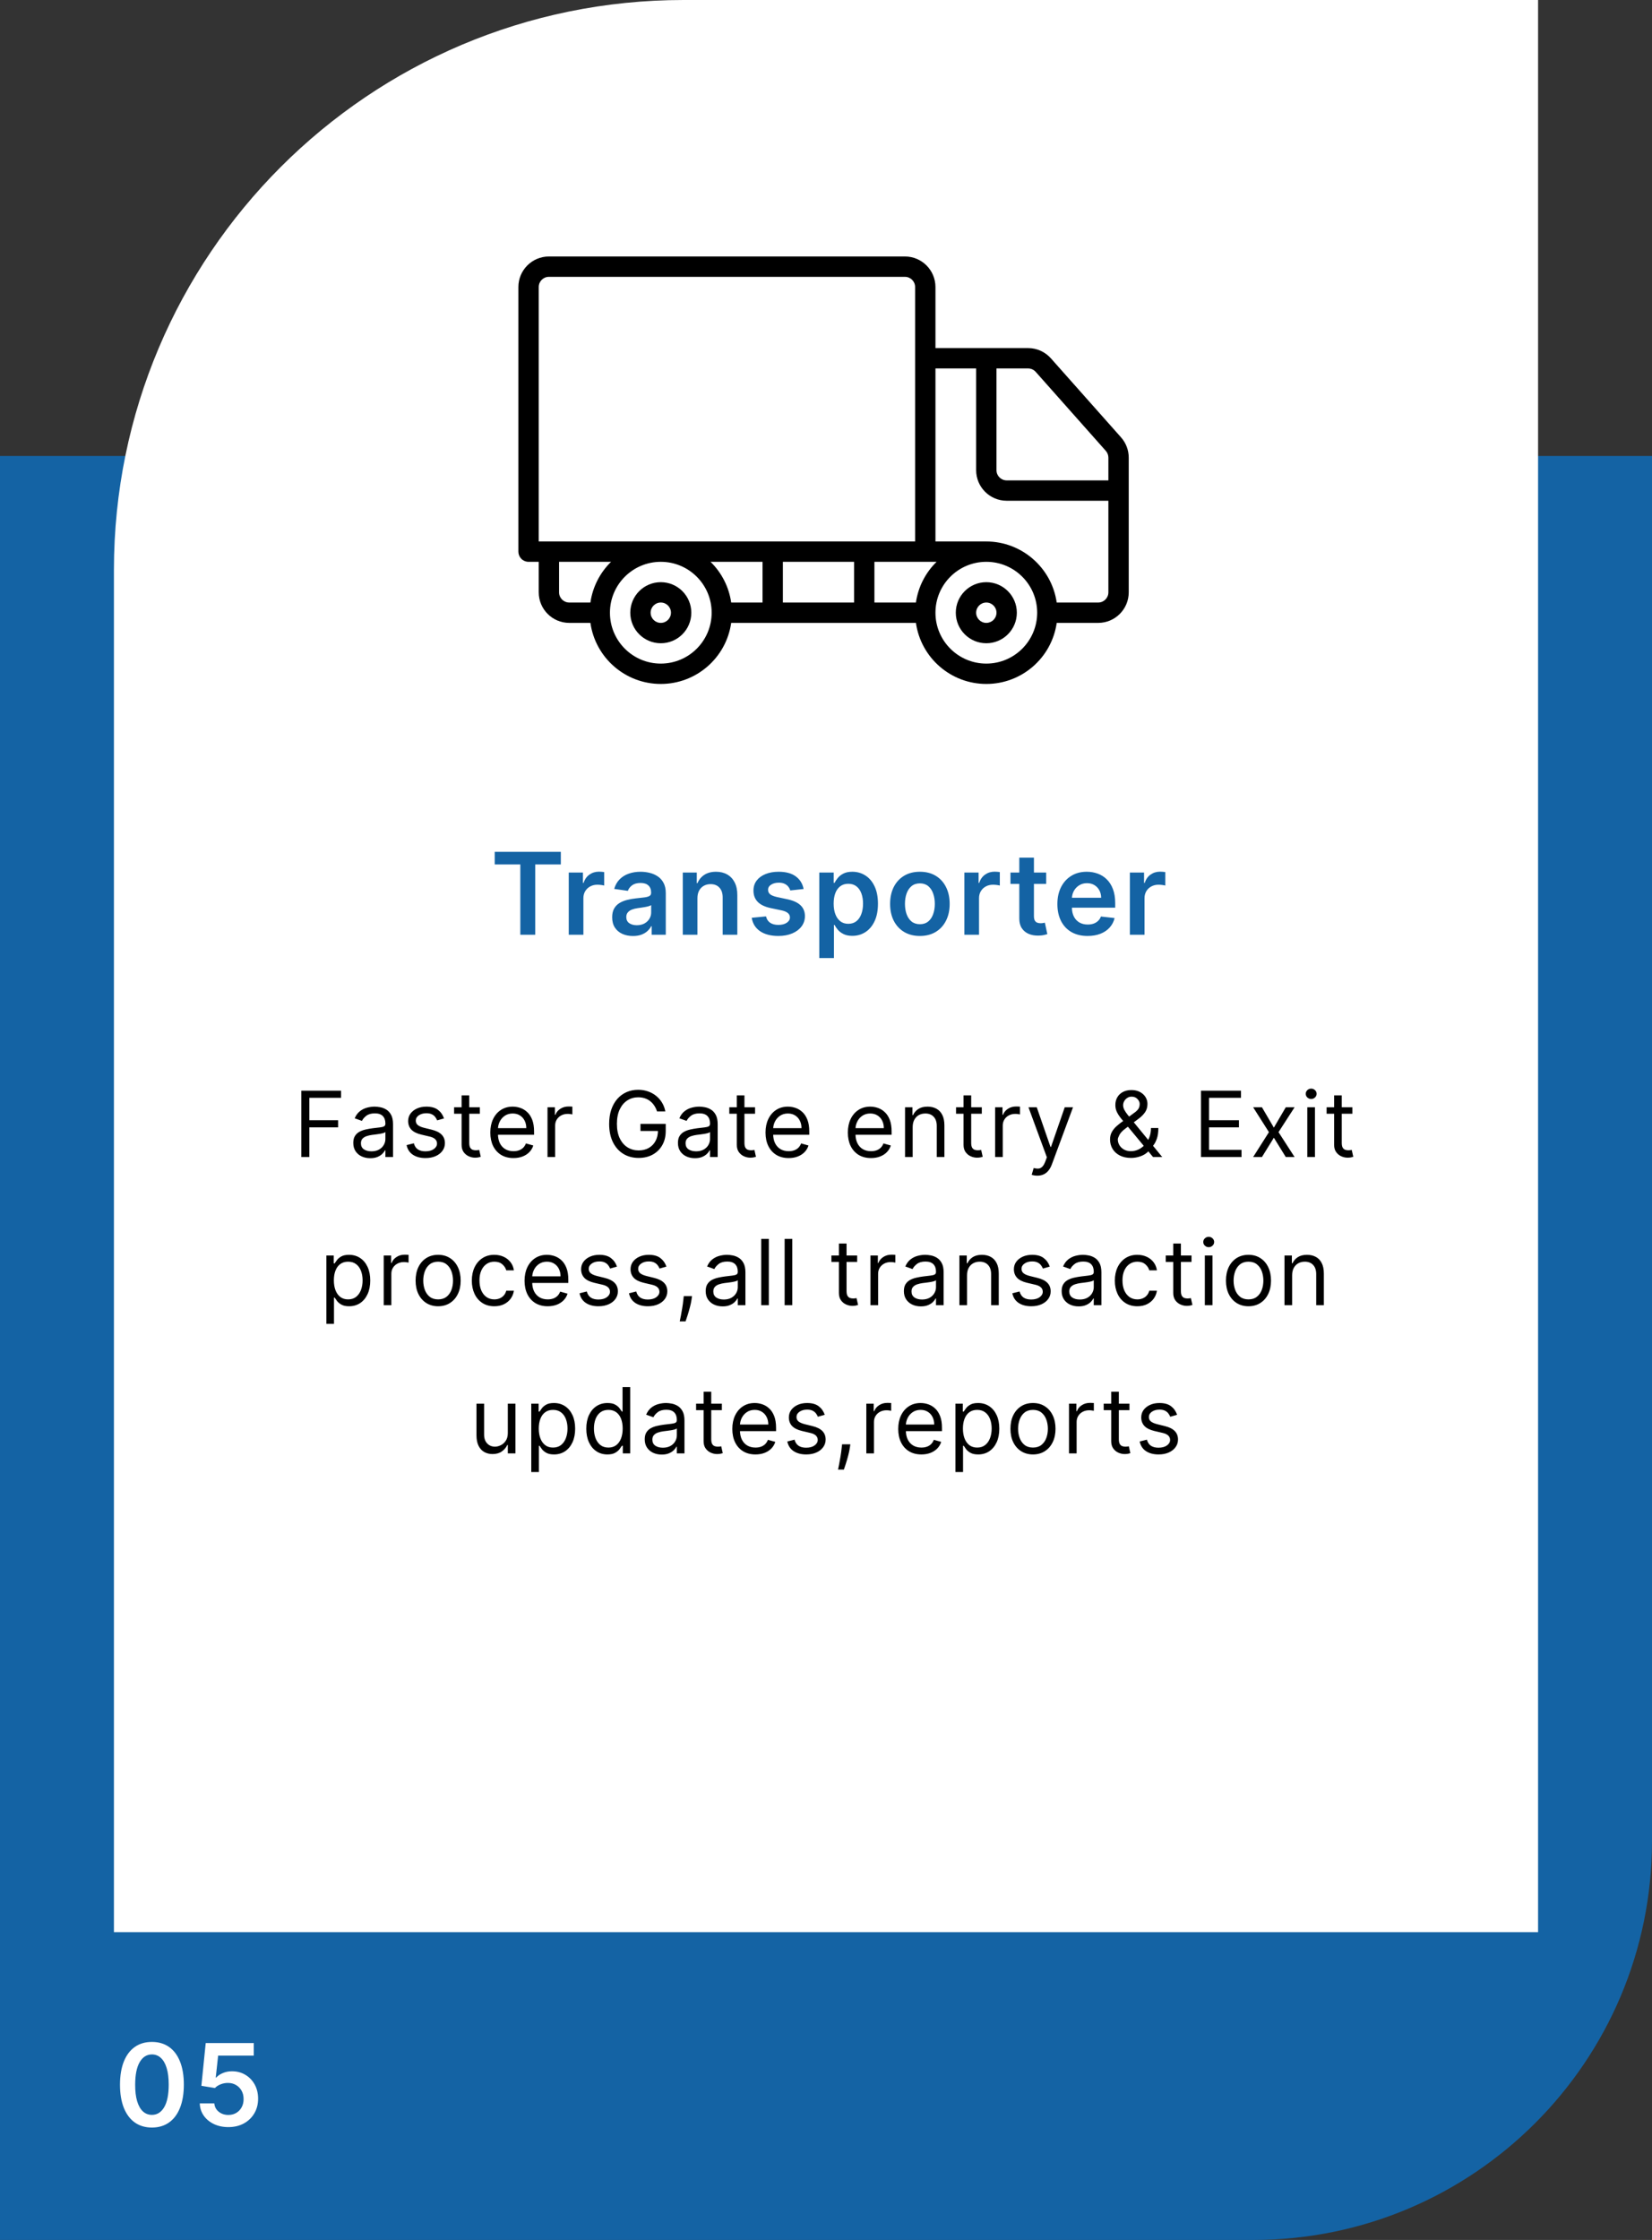 <svg width="290" height="393" viewBox="0 0 290 393" fill="none" xmlns="http://www.w3.org/2000/svg">
<rect x="0" y="0" width="290" height="393" fill="#333333" stroke="none"/>
<path d="M0 80H290V323C290 361.66 258.66 393 220 393H0V80Z" fill="#1463A4"/>
<path d="M26.669 373.277C25.5 373.277 24.496 372.981 23.658 372.389C22.824 371.793 22.183 370.933 21.733 369.811C21.288 368.684 21.065 367.328 21.065 365.741C21.07 364.155 21.295 362.806 21.74 361.693C22.19 360.576 22.831 359.723 23.665 359.136C24.503 358.549 25.504 358.256 26.669 358.256C27.834 358.256 28.835 358.549 29.673 359.136C30.511 359.723 31.153 360.576 31.598 361.693C32.048 362.811 32.273 364.16 32.273 365.741C32.273 367.332 32.048 368.691 31.598 369.818C31.153 370.94 30.511 371.797 29.673 372.389C28.84 372.981 27.838 373.277 26.669 373.277ZM26.669 371.054C27.578 371.054 28.296 370.607 28.821 369.712C29.351 368.812 29.616 367.489 29.616 365.741C29.616 364.586 29.496 363.616 29.254 362.83C29.013 362.044 28.672 361.452 28.232 361.054C27.791 360.652 27.27 360.45 26.669 360.45C25.765 360.45 25.05 360.9 24.524 361.8C23.999 362.695 23.733 364.009 23.729 365.741C23.724 366.902 23.84 367.877 24.077 368.668C24.318 369.458 24.659 370.055 25.099 370.457C25.54 370.855 26.063 371.054 26.669 371.054ZM40.089 373.199C39.142 373.199 38.295 373.021 37.547 372.666C36.799 372.306 36.204 371.814 35.764 371.189C35.328 370.564 35.096 369.849 35.068 369.044H37.625C37.672 369.641 37.93 370.128 38.399 370.507C38.868 370.881 39.431 371.068 40.089 371.068C40.605 371.068 41.065 370.95 41.467 370.713C41.87 370.476 42.187 370.147 42.419 369.726C42.651 369.304 42.764 368.824 42.76 368.284C42.764 367.735 42.648 367.247 42.412 366.821C42.175 366.395 41.851 366.061 41.439 365.82C41.027 365.573 40.553 365.45 40.018 365.45C39.583 365.446 39.154 365.526 38.733 365.692C38.311 365.857 37.977 366.075 37.731 366.345L35.352 365.955L36.112 358.455H44.55V360.656H38.292L37.873 364.513H37.959C38.228 364.196 38.61 363.933 39.102 363.724C39.594 363.511 40.134 363.405 40.721 363.405C41.602 363.405 42.388 363.613 43.079 364.03C43.771 364.442 44.315 365.01 44.713 365.734C45.111 366.459 45.309 367.287 45.309 368.22C45.309 369.181 45.087 370.038 44.642 370.791C44.202 371.539 43.588 372.129 42.802 372.56C42.021 372.986 41.117 373.199 40.089 373.199Z" fill="white"/>
<path d="M20 100C20 44.772 64.772 0 120 0H270V339H20V100Z" fill="white"/>
<path d="M116 102.143C113.041 102.143 110.643 104.541 110.643 107.5C110.643 110.459 113.041 112.857 116 112.857C118.959 112.857 121.357 110.459 121.357 107.5C121.354 104.543 118.957 102.146 116 102.143ZM116 109.286C115.014 109.286 114.214 108.486 114.214 107.5C114.214 106.514 115.014 105.714 116 105.714C116.986 105.714 117.786 106.514 117.786 107.5C117.785 108.486 116.986 109.285 116 109.286Z" fill="black"/>
<path d="M173.143 102.143C170.184 102.143 167.785 104.541 167.785 107.5C167.785 110.459 170.184 112.857 173.143 112.857C176.101 112.857 178.5 110.459 178.5 107.5C178.497 104.543 176.1 102.146 173.143 102.143ZM173.143 109.286C172.156 109.286 171.357 108.486 171.357 107.5C171.357 106.514 172.157 105.714 173.143 105.714C174.129 105.714 174.928 106.514 174.928 107.5C174.927 108.486 174.128 109.285 173.143 109.286Z" fill="black"/>
<path d="M196.782 76.724L184.48 62.871C183.461 61.723 181.999 61.068 180.464 61.071H164.214V50.357C164.211 47.4 161.814 45.003 158.857 45H96.357C93.4 45.003 91.003 47.4 91 50.357V96.786C91 97.259 91.188 97.713 91.523 98.049C91.858 98.383 92.312 98.572 92.786 98.572H94.572V103.929C94.575 106.886 96.971 109.283 99.929 109.286H103.643C104.523 115.434 109.789 120 116 120C122.211 120 127.477 115.434 128.357 109.286H160.786C161.666 115.434 166.932 120 173.143 120C179.354 120 184.62 115.434 185.5 109.286H192.785C195.743 109.283 198.139 106.886 198.143 103.929V80.285C198.141 78.971 197.657 77.704 196.782 76.724ZM94.572 95V50.357C94.573 49.371 95.371 48.572 96.357 48.572H158.857C159.843 48.572 160.642 49.371 160.643 50.357V95H94.572ZM103.643 105.714H99.929C98.943 105.713 98.144 104.914 98.143 103.928V98.571H107.269C105.307 100.489 104.033 102.999 103.643 105.714ZM116 116.428C111.069 116.428 107.071 112.431 107.071 107.5C107.071 102.569 111.069 98.571 116 98.571C120.931 98.571 124.929 102.569 124.929 107.5C124.923 112.428 120.929 116.423 116 116.428ZM133.857 105.714H128.357C127.967 102.999 126.693 100.488 124.731 98.571H133.857V105.714ZM149.928 105.714H137.429V98.571H149.928V105.714ZM160.785 105.714H153.5V98.571H164.411C162.45 100.489 161.175 102.999 160.785 105.714ZM173.143 116.428C168.211 116.428 164.214 112.431 164.214 107.5C164.214 102.569 168.211 98.571 173.143 98.571C178.074 98.571 182.071 102.569 182.071 107.5C182.065 112.428 178.071 116.423 173.143 116.428ZM194.571 103.928C194.57 104.914 193.771 105.713 192.785 105.714H185.5C184.61 99.572 179.349 95.011 173.143 95H164.214V64.643H171.357V82.5C171.36 85.457 173.757 87.854 176.714 87.857H194.571V103.928ZM194.571 84.285H176.714C175.728 84.284 174.929 83.486 174.928 82.5V64.643H180.464C180.977 64.64 181.466 64.857 181.808 65.239L194.113 79.098C194.406 79.424 194.569 79.847 194.571 80.285L194.571 84.285Z" fill="black"/>
<path d="M86.844 151.663V149.455H98.449V151.663H93.954V164H91.34V151.663H86.844ZM99.84 164V153.091H102.333V154.909H102.447C102.646 154.279 102.986 153.794 103.469 153.453C103.957 153.107 104.513 152.935 105.138 152.935C105.281 152.935 105.439 152.942 105.614 152.956C105.794 152.965 105.943 152.982 106.062 153.006V155.371C105.953 155.333 105.78 155.3 105.543 155.271C105.311 155.238 105.086 155.222 104.869 155.222C104.4 155.222 103.978 155.323 103.604 155.527C103.235 155.726 102.944 156.003 102.731 156.358C102.518 156.713 102.411 157.123 102.411 157.587V164H99.84ZM111.114 164.22C110.422 164.22 109.8 164.097 109.246 163.851C108.697 163.6 108.261 163.231 107.939 162.743C107.622 162.255 107.463 161.654 107.463 160.939C107.463 160.323 107.577 159.814 107.804 159.412C108.031 159.009 108.341 158.688 108.734 158.446C109.127 158.205 109.57 158.022 110.063 157.899C110.56 157.771 111.073 157.679 111.604 157.622C112.243 157.556 112.761 157.497 113.159 157.445C113.557 157.388 113.846 157.303 114.026 157.189C114.21 157.071 114.303 156.888 114.303 156.642V156.599C114.303 156.064 114.144 155.65 113.827 155.357C113.51 155.063 113.053 154.916 112.456 154.916C111.826 154.916 111.327 155.054 110.957 155.328C110.593 155.603 110.347 155.927 110.219 156.301L107.818 155.96C108.008 155.297 108.32 154.743 108.756 154.298C109.191 153.848 109.724 153.512 110.354 153.29C110.984 153.062 111.68 152.949 112.442 152.949C112.967 152.949 113.491 153.01 114.011 153.134C114.532 153.257 115.008 153.46 115.439 153.744C115.87 154.024 116.216 154.405 116.476 154.888C116.741 155.371 116.874 155.974 116.874 156.699V164H114.402V162.501H114.317C114.161 162.804 113.94 163.089 113.656 163.354C113.377 163.614 113.024 163.825 112.598 163.986C112.177 164.142 111.682 164.22 111.114 164.22ZM111.781 162.331C112.297 162.331 112.745 162.229 113.124 162.026C113.502 161.817 113.794 161.543 113.997 161.202C114.206 160.861 114.31 160.489 114.31 160.087V158.801C114.229 158.867 114.092 158.929 113.898 158.986C113.708 159.043 113.495 159.092 113.259 159.135C113.022 159.178 112.788 159.215 112.556 159.249C112.323 159.282 112.122 159.31 111.952 159.334C111.568 159.386 111.225 159.471 110.922 159.589C110.619 159.708 110.38 159.874 110.205 160.087C110.029 160.295 109.942 160.565 109.942 160.896C109.942 161.37 110.115 161.727 110.46 161.969C110.806 162.21 111.246 162.331 111.781 162.331ZM122.43 157.608V164H119.859V153.091H122.316V154.945H122.444C122.695 154.334 123.095 153.848 123.644 153.489C124.198 153.129 124.883 152.949 125.697 152.949C126.45 152.949 127.106 153.11 127.664 153.432C128.228 153.754 128.663 154.22 128.971 154.831C129.284 155.442 129.438 156.183 129.433 157.054V164H126.862V157.452C126.862 156.723 126.672 156.152 126.294 155.74C125.92 155.328 125.401 155.122 124.738 155.122C124.288 155.122 123.888 155.222 123.538 155.42C123.192 155.615 122.92 155.896 122.721 156.266C122.527 156.635 122.43 157.082 122.43 157.608ZM141.069 155.974L138.725 156.23C138.659 155.993 138.543 155.771 138.377 155.562C138.216 155.354 137.998 155.186 137.723 155.058C137.449 154.93 137.113 154.866 136.715 154.866C136.18 154.866 135.73 154.982 135.365 155.214C135.006 155.446 134.828 155.747 134.833 156.116C134.828 156.434 134.944 156.692 135.181 156.891C135.422 157.089 135.82 157.253 136.374 157.381L138.235 157.778C139.267 158.001 140.034 158.354 140.536 158.837C141.043 159.32 141.298 159.952 141.303 160.733C141.298 161.42 141.097 162.026 140.699 162.551C140.306 163.072 139.759 163.479 139.059 163.773C138.358 164.066 137.553 164.213 136.644 164.213C135.309 164.213 134.234 163.934 133.419 163.375C132.605 162.812 132.12 162.028 131.963 161.024L134.471 160.783C134.584 161.275 134.826 161.647 135.195 161.898C135.564 162.149 136.045 162.274 136.637 162.274C137.248 162.274 137.738 162.149 138.107 161.898C138.481 161.647 138.668 161.337 138.668 160.967C138.668 160.655 138.547 160.397 138.306 160.193C138.069 159.99 137.7 159.833 137.198 159.724L135.337 159.334C134.291 159.116 133.516 158.749 133.015 158.233C132.513 157.712 132.264 157.054 132.269 156.259C132.264 155.586 132.446 155.004 132.816 154.511C133.19 154.014 133.708 153.631 134.371 153.361C135.039 153.086 135.808 152.949 136.679 152.949C137.958 152.949 138.964 153.221 139.698 153.766C140.436 154.31 140.893 155.046 141.069 155.974ZM143.823 168.091V153.091H146.351V154.895H146.501C146.633 154.63 146.82 154.348 147.062 154.05C147.303 153.747 147.63 153.489 148.042 153.276C148.454 153.058 148.979 152.949 149.618 152.949C150.461 152.949 151.221 153.164 151.898 153.595C152.58 154.021 153.12 154.653 153.518 155.491C153.92 156.325 154.121 157.348 154.121 158.56C154.121 159.758 153.925 160.776 153.532 161.614C153.139 162.452 152.604 163.091 151.927 163.531C151.25 163.972 150.483 164.192 149.626 164.192C149.001 164.192 148.482 164.088 148.07 163.879C147.658 163.671 147.327 163.42 147.076 163.126C146.83 162.828 146.638 162.546 146.501 162.281H146.394V168.091H143.823ZM146.344 158.545C146.344 159.251 146.444 159.869 146.643 160.399C146.846 160.929 147.137 161.344 147.516 161.642C147.9 161.936 148.364 162.082 148.908 162.082C149.476 162.082 149.952 161.931 150.336 161.628C150.719 161.32 151.008 160.901 151.202 160.371C151.401 159.836 151.501 159.227 151.501 158.545C151.501 157.868 151.403 157.267 151.209 156.741C151.015 156.216 150.726 155.804 150.343 155.506C149.959 155.207 149.481 155.058 148.908 155.058C148.359 155.058 147.893 155.203 147.509 155.491C147.126 155.78 146.834 156.185 146.635 156.706C146.441 157.227 146.344 157.84 146.344 158.545ZM161.482 164.213C160.416 164.213 159.493 163.979 158.712 163.51C157.93 163.041 157.324 162.385 156.893 161.543C156.467 160.7 156.254 159.715 156.254 158.588C156.254 157.461 156.467 156.474 156.893 155.626C157.324 154.779 157.93 154.121 158.712 153.652C159.493 153.183 160.416 152.949 161.482 152.949C162.547 152.949 163.47 153.183 164.251 153.652C165.033 154.121 165.636 154.779 166.062 155.626C166.493 156.474 166.709 157.461 166.709 158.588C166.709 159.715 166.493 160.7 166.062 161.543C165.636 162.385 165.033 163.041 164.251 163.51C163.47 163.979 162.547 164.213 161.482 164.213ZM161.496 162.153C162.073 162.153 162.556 161.995 162.945 161.678C163.333 161.356 163.622 160.925 163.811 160.385C164.005 159.845 164.102 159.244 164.102 158.581C164.102 157.913 164.005 157.31 163.811 156.77C163.622 156.225 163.333 155.792 162.945 155.47C162.556 155.148 162.073 154.987 161.496 154.987C160.904 154.987 160.411 155.148 160.018 155.47C159.63 155.792 159.339 156.225 159.145 156.77C158.955 157.31 158.861 157.913 158.861 158.581C158.861 159.244 158.955 159.845 159.145 160.385C159.339 160.925 159.63 161.356 160.018 161.678C160.411 161.995 160.904 162.153 161.496 162.153ZM169.291 164V153.091H171.784V154.909H171.897C172.096 154.279 172.437 153.794 172.92 153.453C173.408 153.107 173.964 152.935 174.589 152.935C174.731 152.935 174.89 152.942 175.065 152.956C175.245 152.965 175.394 152.982 175.513 153.006V155.371C175.404 155.333 175.231 155.3 174.994 155.271C174.762 155.238 174.537 155.222 174.319 155.222C173.851 155.222 173.429 155.323 173.055 155.527C172.686 155.726 172.395 156.003 172.182 156.358C171.969 156.713 171.862 157.123 171.862 157.587V164H169.291ZM183.654 153.091V155.08H177.383V153.091H183.654ZM178.931 150.477H181.502V160.719C181.502 161.064 181.554 161.33 181.658 161.514C181.767 161.694 181.909 161.817 182.084 161.884C182.26 161.95 182.454 161.983 182.667 161.983C182.828 161.983 182.975 161.971 183.107 161.947C183.244 161.924 183.349 161.902 183.42 161.884L183.853 163.893C183.716 163.941 183.519 163.993 183.263 164.05C183.012 164.107 182.705 164.14 182.34 164.149C181.696 164.168 181.116 164.071 180.6 163.858C180.084 163.64 179.674 163.304 179.371 162.849C179.073 162.395 178.926 161.827 178.931 161.145V150.477ZM190.917 164.213C189.823 164.213 188.878 163.986 188.083 163.531C187.292 163.072 186.684 162.423 186.257 161.585C185.831 160.742 185.618 159.75 185.618 158.609C185.618 157.487 185.831 156.502 186.257 155.655C186.688 154.803 187.29 154.14 188.061 153.666C188.833 153.188 189.74 152.949 190.782 152.949C191.454 152.949 192.088 153.058 192.685 153.276C193.286 153.489 193.817 153.82 194.276 154.27C194.74 154.72 195.105 155.293 195.37 155.989C195.635 156.68 195.767 157.504 195.767 158.46V159.249H186.826V157.516H193.303C193.298 157.023 193.192 156.585 192.983 156.202C192.775 155.813 192.484 155.508 192.11 155.286C191.74 155.063 191.31 154.952 190.817 154.952C190.292 154.952 189.83 155.08 189.432 155.335C189.034 155.586 188.724 155.918 188.502 156.33C188.284 156.737 188.173 157.184 188.168 157.672V159.185C188.168 159.819 188.284 160.364 188.516 160.818C188.748 161.268 189.072 161.614 189.489 161.855C189.906 162.092 190.393 162.21 190.952 162.21C191.326 162.21 191.665 162.158 191.968 162.054C192.271 161.945 192.534 161.786 192.756 161.578C192.979 161.37 193.147 161.112 193.26 160.804L195.661 161.074C195.509 161.708 195.221 162.262 194.794 162.736C194.373 163.205 193.833 163.569 193.175 163.83C192.517 164.085 191.764 164.213 190.917 164.213ZM198.343 164V153.091H200.835V154.909H200.949C201.148 154.279 201.489 153.794 201.972 153.453C202.459 153.107 203.016 152.935 203.641 152.935C203.783 152.935 203.941 152.942 204.117 152.956C204.297 152.965 204.446 152.982 204.564 153.006V155.371C204.455 155.333 204.282 155.3 204.046 155.271C203.814 155.238 203.589 155.222 203.371 155.222C202.902 155.222 202.481 155.323 202.107 155.527C201.737 155.726 201.446 156.003 201.233 156.358C201.02 156.713 200.914 157.123 200.914 157.587V164H198.343Z" fill="#1463A4"/>
<path d="M52.897 203V191.364H59.874V192.614H54.306V196.545H59.352V197.795H54.306V203H52.897ZM64.994 203.205C64.441 203.205 63.939 203.1 63.489 202.892C63.038 202.68 62.68 202.375 62.415 201.977C62.15 201.576 62.017 201.091 62.017 200.523C62.017 200.023 62.115 199.617 62.312 199.307C62.509 198.992 62.773 198.746 63.102 198.568C63.432 198.39 63.795 198.258 64.193 198.17C64.595 198.08 64.998 198.008 65.403 197.955C65.934 197.886 66.364 197.835 66.693 197.801C67.026 197.763 67.269 197.701 67.42 197.614C67.576 197.527 67.653 197.375 67.653 197.159V197.114C67.653 196.553 67.5 196.117 67.193 195.807C66.89 195.496 66.43 195.341 65.812 195.341C65.172 195.341 64.67 195.481 64.307 195.761C63.943 196.042 63.687 196.341 63.54 196.659L62.267 196.205C62.494 195.674 62.797 195.261 63.176 194.966C63.559 194.667 63.975 194.458 64.426 194.341C64.881 194.22 65.328 194.159 65.767 194.159C66.047 194.159 66.369 194.193 66.733 194.261C67.1 194.326 67.454 194.46 67.795 194.665C68.14 194.869 68.426 195.178 68.653 195.591C68.881 196.004 68.994 196.557 68.994 197.25V203H67.653V201.818H67.585C67.494 202.008 67.343 202.21 67.131 202.426C66.918 202.642 66.636 202.826 66.284 202.977C65.932 203.129 65.502 203.205 64.994 203.205ZM65.199 202C65.729 202 66.176 201.896 66.54 201.688C66.907 201.479 67.184 201.21 67.369 200.881C67.559 200.551 67.653 200.205 67.653 199.841V198.614C67.597 198.682 67.472 198.744 67.278 198.801C67.089 198.854 66.869 198.902 66.619 198.943C66.373 198.981 66.132 199.015 65.898 199.045C65.667 199.072 65.479 199.095 65.335 199.114C64.987 199.159 64.661 199.233 64.358 199.335C64.059 199.434 63.816 199.583 63.631 199.784C63.449 199.981 63.358 200.25 63.358 200.591C63.358 201.057 63.53 201.409 63.875 201.648C64.223 201.883 64.665 202 65.199 202ZM77.944 196.227L76.739 196.568C76.663 196.367 76.551 196.172 76.404 195.983C76.26 195.79 76.063 195.631 75.813 195.506C75.563 195.381 75.243 195.318 74.853 195.318C74.319 195.318 73.873 195.441 73.517 195.688C73.165 195.93 72.989 196.239 72.989 196.614C72.989 196.947 73.11 197.21 73.353 197.403C73.595 197.597 73.974 197.758 74.489 197.886L75.784 198.205C76.565 198.394 77.146 198.684 77.529 199.074C77.911 199.46 78.103 199.958 78.103 200.568C78.103 201.068 77.959 201.515 77.671 201.909C77.387 202.303 76.989 202.614 76.478 202.841C75.966 203.068 75.371 203.182 74.694 203.182C73.803 203.182 73.067 202.989 72.483 202.602C71.9 202.216 71.531 201.652 71.375 200.909L72.648 200.591C72.769 201.061 72.998 201.413 73.335 201.648C73.676 201.883 74.121 202 74.671 202C75.296 202 75.792 201.867 76.159 201.602C76.531 201.333 76.716 201.011 76.716 200.636C76.716 200.333 76.61 200.08 76.398 199.875C76.186 199.667 75.86 199.511 75.421 199.409L73.966 199.068C73.167 198.879 72.58 198.585 72.205 198.188C71.834 197.786 71.648 197.284 71.648 196.682C71.648 196.189 71.786 195.754 72.063 195.375C72.343 194.996 72.724 194.699 73.205 194.483C73.69 194.267 74.239 194.159 74.853 194.159C75.716 194.159 76.394 194.348 76.887 194.727C77.383 195.106 77.735 195.606 77.944 196.227ZM84.237 194.273V195.409H79.714V194.273H84.237ZM81.032 192.182H82.373V200.5C82.373 200.879 82.428 201.163 82.538 201.352C82.651 201.538 82.795 201.663 82.969 201.727C83.147 201.788 83.335 201.818 83.532 201.818C83.68 201.818 83.801 201.811 83.896 201.795C83.99 201.777 84.066 201.761 84.123 201.75L84.396 202.955C84.305 202.989 84.178 203.023 84.015 203.057C83.852 203.095 83.646 203.114 83.396 203.114C83.017 203.114 82.646 203.032 82.282 202.869C81.922 202.706 81.623 202.458 81.384 202.125C81.149 201.792 81.032 201.371 81.032 200.864V192.182ZM90.139 203.182C89.298 203.182 88.573 202.996 87.963 202.625C87.357 202.25 86.889 201.727 86.559 201.057C86.234 200.383 86.071 199.598 86.071 198.705C86.071 197.811 86.234 197.023 86.559 196.341C86.889 195.655 87.347 195.121 87.934 194.739C88.525 194.352 89.215 194.159 90.002 194.159C90.457 194.159 90.906 194.235 91.349 194.386C91.792 194.538 92.196 194.784 92.559 195.125C92.923 195.462 93.213 195.909 93.429 196.466C93.644 197.023 93.752 197.708 93.752 198.523V199.091H87.025V197.932H92.389C92.389 197.439 92.29 197 92.093 196.614C91.9 196.227 91.624 195.922 91.264 195.699C90.908 195.475 90.487 195.364 90.002 195.364C89.468 195.364 89.006 195.496 88.616 195.761C88.23 196.023 87.932 196.364 87.724 196.784C87.516 197.205 87.412 197.655 87.412 198.136V198.909C87.412 199.568 87.525 200.127 87.752 200.585C87.984 201.04 88.304 201.386 88.713 201.625C89.122 201.86 89.597 201.977 90.139 201.977C90.491 201.977 90.809 201.928 91.093 201.83C91.381 201.727 91.629 201.576 91.838 201.375C92.046 201.17 92.207 200.917 92.321 200.614L93.616 200.977C93.48 201.417 93.251 201.803 92.929 202.136C92.607 202.466 92.209 202.723 91.736 202.909C91.262 203.091 90.73 203.182 90.139 203.182ZM96.112 203V194.273H97.408V195.591H97.499C97.658 195.159 97.946 194.809 98.362 194.54C98.779 194.271 99.249 194.136 99.771 194.136C99.87 194.136 99.993 194.138 100.141 194.142C100.288 194.146 100.4 194.152 100.476 194.159V195.523C100.43 195.511 100.326 195.494 100.163 195.472C100.004 195.445 99.836 195.432 99.658 195.432C99.234 195.432 98.855 195.521 98.521 195.699C98.192 195.873 97.93 196.116 97.737 196.426C97.548 196.733 97.453 197.083 97.453 197.477V203H96.112ZM115.342 195C115.217 194.617 115.052 194.275 114.847 193.972C114.647 193.665 114.406 193.403 114.126 193.188C113.849 192.972 113.535 192.807 113.183 192.693C112.83 192.58 112.444 192.523 112.024 192.523C111.334 192.523 110.707 192.701 110.143 193.057C109.579 193.413 109.13 193.938 108.796 194.631C108.463 195.324 108.296 196.174 108.296 197.182C108.296 198.189 108.465 199.04 108.802 199.733C109.139 200.426 109.596 200.951 110.171 201.307C110.747 201.663 111.395 201.841 112.114 201.841C112.781 201.841 113.368 201.699 113.876 201.415C114.387 201.127 114.785 200.722 115.069 200.199C115.357 199.672 115.501 199.053 115.501 198.341L115.933 198.432H112.433V197.182H116.864V198.432C116.864 199.39 116.66 200.223 116.251 200.932C115.846 201.64 115.285 202.189 114.569 202.58C113.857 202.966 113.039 203.159 112.114 203.159C111.084 203.159 110.179 202.917 109.399 202.432C108.622 201.947 108.016 201.258 107.58 200.364C107.149 199.47 106.933 198.409 106.933 197.182C106.933 196.261 107.056 195.434 107.302 194.699C107.552 193.96 107.904 193.331 108.359 192.812C108.813 192.294 109.351 191.896 109.972 191.619C110.594 191.343 111.277 191.205 112.024 191.205C112.637 191.205 113.209 191.297 113.739 191.483C114.274 191.665 114.749 191.924 115.166 192.261C115.586 192.595 115.936 192.994 116.217 193.46C116.497 193.922 116.69 194.436 116.796 195H115.342ZM121.984 203.205C121.431 203.205 120.929 203.1 120.479 202.892C120.028 202.68 119.67 202.375 119.405 201.977C119.14 201.576 119.007 201.091 119.007 200.523C119.007 200.023 119.105 199.617 119.302 199.307C119.499 198.992 119.763 198.746 120.092 198.568C120.422 198.39 120.785 198.258 121.183 198.17C121.585 198.08 121.988 198.008 122.393 197.955C122.924 197.886 123.354 197.835 123.683 197.801C124.016 197.763 124.259 197.701 124.41 197.614C124.566 197.527 124.643 197.375 124.643 197.159V197.114C124.643 196.553 124.49 196.117 124.183 195.807C123.88 195.496 123.42 195.341 122.802 195.341C122.162 195.341 121.66 195.481 121.297 195.761C120.933 196.042 120.677 196.341 120.53 196.659L119.257 196.205C119.484 195.674 119.787 195.261 120.166 194.966C120.549 194.667 120.965 194.458 121.416 194.341C121.871 194.22 122.318 194.159 122.757 194.159C123.037 194.159 123.359 194.193 123.723 194.261C124.09 194.326 124.444 194.46 124.785 194.665C125.13 194.869 125.416 195.178 125.643 195.591C125.871 196.004 125.984 196.557 125.984 197.25V203H124.643V201.818H124.575C124.484 202.008 124.333 202.21 124.121 202.426C123.908 202.642 123.626 202.826 123.274 202.977C122.922 203.129 122.492 203.205 121.984 203.205ZM122.189 202C122.719 202 123.166 201.896 123.53 201.688C123.897 201.479 124.174 201.21 124.359 200.881C124.549 200.551 124.643 200.205 124.643 199.841V198.614C124.586 198.682 124.461 198.744 124.268 198.801C124.079 198.854 123.859 198.902 123.609 198.943C123.363 198.981 123.122 199.015 122.888 199.045C122.657 199.072 122.469 199.095 122.325 199.114C121.977 199.159 121.651 199.233 121.348 199.335C121.049 199.434 120.806 199.583 120.621 199.784C120.439 199.981 120.348 200.25 120.348 200.591C120.348 201.057 120.52 201.409 120.865 201.648C121.213 201.883 121.655 202 122.189 202ZM132.547 194.273V195.409H128.024V194.273H132.547ZM129.343 192.182H130.683V200.5C130.683 200.879 130.738 201.163 130.848 201.352C130.962 201.538 131.106 201.663 131.28 201.727C131.458 201.788 131.646 201.818 131.843 201.818C131.99 201.818 132.111 201.811 132.206 201.795C132.301 201.777 132.377 201.761 132.433 201.75L132.706 202.955C132.615 202.989 132.488 203.023 132.326 203.057C132.163 203.095 131.956 203.114 131.706 203.114C131.327 203.114 130.956 203.032 130.593 202.869C130.233 202.706 129.933 202.458 129.695 202.125C129.46 201.792 129.343 201.371 129.343 200.864V192.182ZM138.449 203.182C137.609 203.182 136.883 202.996 136.273 202.625C135.667 202.25 135.199 201.727 134.87 201.057C134.544 200.383 134.381 199.598 134.381 198.705C134.381 197.811 134.544 197.023 134.87 196.341C135.199 195.655 135.658 195.121 136.245 194.739C136.836 194.352 137.525 194.159 138.313 194.159C138.768 194.159 139.217 194.235 139.66 194.386C140.103 194.538 140.506 194.784 140.87 195.125C141.234 195.462 141.523 195.909 141.739 196.466C141.955 197.023 142.063 197.708 142.063 198.523V199.091H135.336V197.932H140.699C140.699 197.439 140.601 197 140.404 196.614C140.211 196.227 139.934 195.922 139.574 195.699C139.218 195.475 138.798 195.364 138.313 195.364C137.779 195.364 137.317 195.496 136.927 195.761C136.54 196.023 136.243 196.364 136.035 196.784C135.826 197.205 135.722 197.655 135.722 198.136V198.909C135.722 199.568 135.836 200.127 136.063 200.585C136.294 201.04 136.614 201.386 137.023 201.625C137.432 201.86 137.908 201.977 138.449 201.977C138.802 201.977 139.12 201.928 139.404 201.83C139.692 201.727 139.94 201.576 140.148 201.375C140.357 201.17 140.518 200.917 140.631 200.614L141.927 200.977C141.79 201.417 141.561 201.803 141.239 202.136C140.917 202.466 140.52 202.723 140.046 202.909C139.573 203.091 139.04 203.182 138.449 203.182ZM152.902 203.182C152.061 203.182 151.336 202.996 150.726 202.625C150.12 202.25 149.652 201.727 149.322 201.057C148.997 200.383 148.834 199.598 148.834 198.705C148.834 197.811 148.997 197.023 149.322 196.341C149.652 195.655 150.11 195.121 150.697 194.739C151.288 194.352 151.978 194.159 152.766 194.159C153.22 194.159 153.669 194.235 154.112 194.386C154.555 194.538 154.959 194.784 155.322 195.125C155.686 195.462 155.976 195.909 156.192 196.466C156.408 197.023 156.516 197.708 156.516 198.523V199.091H149.788V197.932H155.152C155.152 197.439 155.054 197 154.857 196.614C154.663 196.227 154.387 195.922 154.027 195.699C153.671 195.475 153.25 195.364 152.766 195.364C152.232 195.364 151.769 195.496 151.379 195.761C150.993 196.023 150.696 196.364 150.487 196.784C150.279 197.205 150.175 197.655 150.175 198.136V198.909C150.175 199.568 150.288 200.127 150.516 200.585C150.747 201.04 151.067 201.386 151.476 201.625C151.885 201.86 152.36 201.977 152.902 201.977C153.254 201.977 153.572 201.928 153.857 201.83C154.144 201.727 154.393 201.576 154.601 201.375C154.809 201.17 154.97 200.917 155.084 200.614L156.379 200.977C156.243 201.417 156.014 201.803 155.692 202.136C155.37 202.466 154.972 202.723 154.499 202.909C154.025 203.091 153.493 203.182 152.902 203.182ZM160.216 197.75V203H158.875V194.273H160.171V195.636H160.284C160.489 195.193 160.8 194.837 161.216 194.568C161.633 194.295 162.171 194.159 162.83 194.159C163.421 194.159 163.938 194.28 164.381 194.523C164.824 194.761 165.169 195.125 165.415 195.614C165.661 196.098 165.784 196.712 165.784 197.455V203H164.444V197.545C164.444 196.86 164.266 196.326 163.909 195.943C163.553 195.557 163.065 195.364 162.444 195.364C162.016 195.364 161.633 195.456 161.296 195.642C160.963 195.828 160.699 196.098 160.506 196.455C160.313 196.811 160.216 197.242 160.216 197.75ZM172.35 194.273V195.409H167.828V194.273H172.35ZM169.146 192.182H170.487V200.5C170.487 200.879 170.542 201.163 170.651 201.352C170.765 201.538 170.909 201.663 171.083 201.727C171.261 201.788 171.449 201.818 171.646 201.818C171.793 201.818 171.915 201.811 172.009 201.795C172.104 201.777 172.18 201.761 172.237 201.75L172.509 202.955C172.418 202.989 172.292 203.023 172.129 203.057C171.966 203.095 171.759 203.114 171.509 203.114C171.131 203.114 170.759 203.032 170.396 202.869C170.036 202.706 169.737 202.458 169.498 202.125C169.263 201.792 169.146 201.371 169.146 200.864V192.182ZM174.687 203V194.273H175.983V195.591H176.074C176.233 195.159 176.521 194.809 176.937 194.54C177.354 194.271 177.824 194.136 178.346 194.136C178.445 194.136 178.568 194.138 178.716 194.142C178.863 194.146 178.975 194.152 179.051 194.159V195.523C179.005 195.511 178.901 195.494 178.738 195.472C178.579 195.445 178.411 195.432 178.233 195.432C177.808 195.432 177.43 195.521 177.096 195.699C176.767 195.873 176.505 196.116 176.312 196.426C176.123 196.733 176.028 197.083 176.028 197.477V203H174.687ZM182.09 206.273C181.862 206.273 181.66 206.254 181.482 206.216C181.304 206.182 181.181 206.148 181.112 206.114L181.453 204.932C181.779 205.015 182.067 205.045 182.317 205.023C182.567 205 182.789 204.888 182.982 204.688C183.179 204.491 183.359 204.17 183.521 203.727L183.771 203.045L180.544 194.273H181.999L184.408 201.227H184.499L186.908 194.273H188.362L184.658 204.273C184.491 204.723 184.285 205.097 184.039 205.392C183.792 205.691 183.506 205.913 183.181 206.057C182.859 206.201 182.495 206.273 182.09 206.273ZM198.568 203.159C197.803 203.159 197.143 203.019 196.59 202.739C196.037 202.458 195.611 202.074 195.312 201.585C195.013 201.097 194.863 200.538 194.863 199.909C194.863 199.424 194.965 198.994 195.17 198.619C195.378 198.241 195.664 197.89 196.028 197.568C196.395 197.242 196.818 196.917 197.295 196.591L198.977 195.341C199.306 195.125 199.57 194.894 199.767 194.648C199.967 194.402 200.068 194.08 200.068 193.682C200.068 193.386 199.937 193.1 199.676 192.824C199.418 192.547 199.079 192.409 198.659 192.409C198.363 192.409 198.102 192.485 197.875 192.636C197.651 192.784 197.475 192.973 197.346 193.205C197.221 193.432 197.159 193.667 197.159 193.909C197.159 194.182 197.232 194.458 197.38 194.739C197.532 195.015 197.723 195.299 197.954 195.591C198.189 195.879 198.431 196.174 198.681 196.477L204.022 203H202.409L198 197.682C197.59 197.189 197.219 196.742 196.886 196.341C196.553 195.939 196.287 195.544 196.09 195.153C195.893 194.763 195.795 194.341 195.795 193.886C195.795 193.364 195.911 192.905 196.142 192.511C196.376 192.114 196.704 191.805 197.125 191.585C197.549 191.362 198.045 191.25 198.613 191.25C199.197 191.25 199.698 191.364 200.119 191.591C200.539 191.814 200.863 192.112 201.09 192.483C201.318 192.85 201.431 193.25 201.431 193.682C201.431 194.239 201.293 194.722 201.017 195.131C200.74 195.54 200.363 195.92 199.886 196.273L197.568 198C197.045 198.386 196.691 198.761 196.505 199.125C196.32 199.489 196.227 199.75 196.227 199.909C196.227 200.273 196.322 200.612 196.511 200.926C196.7 201.241 196.967 201.494 197.312 201.688C197.657 201.881 198.06 201.977 198.522 201.977C198.962 201.977 199.39 201.884 199.806 201.699C200.223 201.509 200.6 201.237 200.937 200.881C201.278 200.525 201.547 200.097 201.744 199.597C201.945 199.097 202.045 198.534 202.045 197.909H203.34C203.34 198.682 203.251 199.312 203.073 199.801C202.895 200.29 202.695 200.672 202.471 200.949C202.248 201.225 202.068 201.432 201.931 201.568C201.886 201.625 201.844 201.682 201.806 201.739C201.768 201.795 201.727 201.852 201.681 201.909C201.306 202.33 200.833 202.644 200.261 202.852C199.689 203.057 199.125 203.159 198.568 203.159ZM210.828 203V191.364H217.851V192.614H212.238V196.545H217.488V197.795H212.238V201.75H217.942V203H210.828ZM221.529 194.273L223.62 197.841L225.711 194.273H227.256L224.438 198.636L227.256 203H225.711L223.62 199.614L221.529 203H219.984L222.756 198.636L219.984 194.273H221.529ZM229.49 203V194.273H230.831V203H229.49ZM230.172 192.818C229.91 192.818 229.685 192.729 229.495 192.551C229.31 192.373 229.217 192.159 229.217 191.909C229.217 191.659 229.31 191.445 229.495 191.267C229.685 191.089 229.91 191 230.172 191C230.433 191 230.656 191.089 230.842 191.267C231.031 191.445 231.126 191.659 231.126 191.909C231.126 192.159 231.031 192.373 230.842 192.551C230.656 192.729 230.433 192.818 230.172 192.818ZM237.402 194.273V195.409H232.879V194.273H237.402ZM234.198 192.182H235.538V200.5C235.538 200.879 235.593 201.163 235.703 201.352C235.817 201.538 235.961 201.663 236.135 201.727C236.313 201.788 236.501 201.818 236.698 201.818C236.845 201.818 236.967 201.811 237.061 201.795C237.156 201.777 237.232 201.761 237.288 201.75L237.561 202.955C237.47 202.989 237.343 203.023 237.181 203.057C237.018 203.095 236.811 203.114 236.561 203.114C236.182 203.114 235.811 203.032 235.448 202.869C235.088 202.706 234.788 202.458 234.55 202.125C234.315 201.792 234.198 201.371 234.198 200.864V192.182ZM57.289 232.273V220.273H58.585V221.659H58.744C58.843 221.508 58.979 221.314 59.153 221.08C59.331 220.841 59.585 220.629 59.914 220.443C60.248 220.254 60.699 220.159 61.267 220.159C62.002 220.159 62.649 220.343 63.21 220.71C63.77 221.078 64.208 221.598 64.522 222.273C64.837 222.947 64.994 223.742 64.994 224.659C64.994 225.583 64.837 226.384 64.522 227.062C64.208 227.737 63.772 228.259 63.216 228.631C62.659 228.998 62.017 229.182 61.289 229.182C60.729 229.182 60.28 229.089 59.943 228.903C59.606 228.714 59.346 228.5 59.164 228.261C58.983 228.019 58.843 227.818 58.744 227.659H58.63V232.273H57.289ZM58.608 224.636C58.608 225.295 58.704 225.877 58.897 226.381C59.091 226.881 59.373 227.273 59.744 227.557C60.115 227.837 60.57 227.977 61.108 227.977C61.668 227.977 62.136 227.83 62.511 227.534C62.89 227.235 63.174 226.833 63.363 226.33C63.556 225.822 63.653 225.258 63.653 224.636C63.653 224.023 63.558 223.47 63.369 222.977C63.183 222.481 62.901 222.089 62.522 221.801C62.147 221.509 61.676 221.364 61.108 221.364C60.562 221.364 60.104 221.502 59.733 221.778C59.361 222.051 59.081 222.434 58.892 222.926C58.702 223.415 58.608 223.985 58.608 224.636ZM67.359 229V220.273H68.655V221.591H68.746C68.905 221.159 69.193 220.809 69.609 220.54C70.026 220.271 70.496 220.136 71.019 220.136C71.117 220.136 71.24 220.138 71.388 220.142C71.536 220.146 71.647 220.152 71.723 220.159V221.523C71.678 221.511 71.573 221.494 71.411 221.472C71.251 221.445 71.083 221.432 70.905 221.432C70.481 221.432 70.102 221.521 69.769 221.699C69.439 221.873 69.178 222.116 68.984 222.426C68.795 222.733 68.7 223.083 68.7 223.477V229H67.359ZM76.912 229.182C76.124 229.182 75.433 228.994 74.839 228.619C74.248 228.244 73.785 227.72 73.452 227.045C73.123 226.371 72.958 225.583 72.958 224.682C72.958 223.773 73.123 222.979 73.452 222.301C73.785 221.623 74.248 221.097 74.839 220.722C75.433 220.347 76.124 220.159 76.912 220.159C77.7 220.159 78.39 220.347 78.981 220.722C79.575 221.097 80.037 221.623 80.367 222.301C80.7 222.979 80.867 223.773 80.867 224.682C80.867 225.583 80.7 226.371 80.367 227.045C80.037 227.72 79.575 228.244 78.981 228.619C78.39 228.994 77.7 229.182 76.912 229.182ZM76.912 227.977C77.511 227.977 78.003 227.824 78.39 227.517C78.776 227.21 79.062 226.807 79.248 226.307C79.433 225.807 79.526 225.265 79.526 224.682C79.526 224.098 79.433 223.555 79.248 223.051C79.062 222.547 78.776 222.14 78.39 221.83C78.003 221.519 77.511 221.364 76.912 221.364C76.314 221.364 75.822 221.519 75.435 221.83C75.049 222.14 74.763 222.547 74.577 223.051C74.392 223.555 74.299 224.098 74.299 224.682C74.299 225.265 74.392 225.807 74.577 226.307C74.763 226.807 75.049 227.21 75.435 227.517C75.822 227.824 76.314 227.977 76.912 227.977ZM86.779 229.182C85.961 229.182 85.257 228.989 84.666 228.602C84.075 228.216 83.62 227.684 83.302 227.006C82.984 226.328 82.825 225.553 82.825 224.682C82.825 223.795 82.988 223.013 83.313 222.335C83.643 221.653 84.101 221.121 84.688 220.739C85.279 220.352 85.969 220.159 86.757 220.159C87.37 220.159 87.923 220.273 88.416 220.5C88.908 220.727 89.311 221.045 89.626 221.455C89.94 221.864 90.135 222.341 90.211 222.886H88.87C88.768 222.489 88.541 222.136 88.188 221.83C87.84 221.519 87.37 221.364 86.779 221.364C86.257 221.364 85.798 221.5 85.404 221.773C85.014 222.042 84.709 222.422 84.49 222.915C84.274 223.403 84.166 223.977 84.166 224.636C84.166 225.311 84.272 225.898 84.484 226.398C84.7 226.898 85.003 227.286 85.393 227.562C85.787 227.839 86.249 227.977 86.779 227.977C87.128 227.977 87.444 227.917 87.728 227.795C88.012 227.674 88.253 227.5 88.45 227.273C88.647 227.045 88.787 226.773 88.87 226.455H90.211C90.135 226.97 89.948 227.434 89.649 227.847C89.353 228.256 88.961 228.581 88.472 228.824C87.988 229.062 87.423 229.182 86.779 229.182ZM96.15 229.182C95.309 229.182 94.584 228.996 93.974 228.625C93.368 228.25 92.9 227.727 92.571 227.057C92.245 226.383 92.082 225.598 92.082 224.705C92.082 223.811 92.245 223.023 92.571 222.341C92.9 221.655 93.359 221.121 93.946 220.739C94.537 220.352 95.226 220.159 96.014 220.159C96.469 220.159 96.918 220.235 97.361 220.386C97.804 220.538 98.207 220.784 98.571 221.125C98.934 221.462 99.224 221.909 99.44 222.466C99.656 223.023 99.764 223.708 99.764 224.523V225.091H93.037V223.932H98.4C98.4 223.439 98.302 223 98.105 222.614C97.912 222.227 97.635 221.922 97.275 221.699C96.919 221.475 96.499 221.364 96.014 221.364C95.48 221.364 95.018 221.496 94.628 221.761C94.241 222.023 93.944 222.364 93.736 222.784C93.527 223.205 93.423 223.655 93.423 224.136V224.909C93.423 225.568 93.537 226.127 93.764 226.585C93.995 227.04 94.315 227.386 94.724 227.625C95.133 227.86 95.609 227.977 96.15 227.977C96.503 227.977 96.821 227.928 97.105 227.83C97.393 227.727 97.641 227.576 97.849 227.375C98.058 227.17 98.219 226.917 98.332 226.614L99.628 226.977C99.491 227.417 99.262 227.803 98.94 228.136C98.618 228.466 98.221 228.723 97.747 228.909C97.273 229.091 96.741 229.182 96.15 229.182ZM108.306 222.227L107.101 222.568C107.025 222.367 106.914 222.172 106.766 221.983C106.622 221.79 106.425 221.631 106.175 221.506C105.925 221.381 105.605 221.318 105.215 221.318C104.681 221.318 104.236 221.441 103.88 221.688C103.527 221.93 103.351 222.239 103.351 222.614C103.351 222.947 103.472 223.21 103.715 223.403C103.957 223.597 104.336 223.758 104.851 223.886L106.147 224.205C106.927 224.394 107.508 224.684 107.891 225.074C108.273 225.46 108.465 225.958 108.465 226.568C108.465 227.068 108.321 227.515 108.033 227.909C107.749 228.303 107.351 228.614 106.84 228.841C106.328 229.068 105.734 229.182 105.056 229.182C104.166 229.182 103.429 228.989 102.845 228.602C102.262 228.216 101.893 227.652 101.737 226.909L103.01 226.591C103.131 227.061 103.361 227.413 103.698 227.648C104.039 227.883 104.484 228 105.033 228C105.658 228 106.154 227.867 106.522 227.602C106.893 227.333 107.078 227.011 107.078 226.636C107.078 226.333 106.972 226.08 106.76 225.875C106.548 225.667 106.222 225.511 105.783 225.409L104.328 225.068C103.529 224.879 102.942 224.585 102.567 224.188C102.196 223.786 102.01 223.284 102.01 222.682C102.01 222.189 102.148 221.754 102.425 221.375C102.705 220.996 103.086 220.699 103.567 220.483C104.052 220.267 104.601 220.159 105.215 220.159C106.078 220.159 106.756 220.348 107.249 220.727C107.745 221.106 108.097 221.606 108.306 222.227ZM116.985 222.227L115.78 222.568C115.705 222.367 115.593 222.172 115.445 221.983C115.301 221.79 115.104 221.631 114.854 221.506C114.604 221.381 114.284 221.318 113.894 221.318C113.36 221.318 112.915 221.441 112.559 221.688C112.207 221.93 112.03 222.239 112.03 222.614C112.03 222.947 112.152 223.21 112.394 223.403C112.637 223.597 113.015 223.758 113.53 223.886L114.826 224.205C115.606 224.394 116.188 224.684 116.57 225.074C116.953 225.46 117.144 225.958 117.144 226.568C117.144 227.068 117 227.515 116.712 227.909C116.428 228.303 116.03 228.614 115.519 228.841C115.008 229.068 114.413 229.182 113.735 229.182C112.845 229.182 112.108 228.989 111.525 228.602C110.941 228.216 110.572 227.652 110.417 226.909L111.69 226.591C111.811 227.061 112.04 227.413 112.377 227.648C112.718 227.883 113.163 228 113.712 228C114.337 228 114.834 227.867 115.201 227.602C115.572 227.333 115.758 227.011 115.758 226.636C115.758 226.333 115.652 226.08 115.44 225.875C115.227 225.667 114.902 225.511 114.462 225.409L113.008 225.068C112.209 224.879 111.621 224.585 111.246 224.188C110.875 223.786 110.69 223.284 110.69 222.682C110.69 222.189 110.828 221.754 111.104 221.375C111.385 220.996 111.765 220.699 112.246 220.483C112.731 220.267 113.28 220.159 113.894 220.159C114.758 220.159 115.436 220.348 115.928 220.727C116.424 221.106 116.777 221.606 116.985 222.227ZM121.483 227.409L121.392 228.023C121.327 228.455 121.229 228.917 121.096 229.409C120.967 229.902 120.833 230.366 120.693 230.801C120.553 231.237 120.437 231.583 120.346 231.841H119.323C119.373 231.598 119.437 231.278 119.517 230.881C119.596 230.483 119.676 230.038 119.755 229.545C119.839 229.057 119.907 228.557 119.96 228.045L120.028 227.409H121.483ZM126.855 229.205C126.302 229.205 125.8 229.1 125.349 228.892C124.899 228.68 124.541 228.375 124.276 227.977C124.01 227.576 123.878 227.091 123.878 226.523C123.878 226.023 123.976 225.617 124.173 225.307C124.37 224.992 124.634 224.746 124.963 224.568C125.293 224.39 125.656 224.258 126.054 224.17C126.456 224.08 126.859 224.008 127.264 223.955C127.795 223.886 128.224 223.835 128.554 223.801C128.887 223.763 129.13 223.701 129.281 223.614C129.437 223.527 129.514 223.375 129.514 223.159V223.114C129.514 222.553 129.361 222.117 129.054 221.807C128.751 221.496 128.291 221.341 127.673 221.341C127.033 221.341 126.531 221.481 126.168 221.761C125.804 222.042 125.548 222.341 125.401 222.659L124.128 222.205C124.355 221.674 124.658 221.261 125.037 220.966C125.42 220.667 125.836 220.458 126.287 220.341C126.742 220.22 127.188 220.159 127.628 220.159C127.908 220.159 128.23 220.193 128.594 220.261C128.961 220.326 129.315 220.46 129.656 220.665C130.001 220.869 130.287 221.178 130.514 221.591C130.742 222.004 130.855 222.557 130.855 223.25V229H129.514V227.818H129.446C129.355 228.008 129.204 228.21 128.992 228.426C128.779 228.642 128.497 228.826 128.145 228.977C127.793 229.129 127.363 229.205 126.855 229.205ZM127.06 228C127.59 228 128.037 227.896 128.401 227.688C128.768 227.479 129.045 227.21 129.23 226.881C129.42 226.551 129.514 226.205 129.514 225.841V224.614C129.457 224.682 129.332 224.744 129.139 224.801C128.95 224.854 128.73 224.902 128.48 224.943C128.234 224.981 127.993 225.015 127.759 225.045C127.527 225.072 127.34 225.095 127.196 225.114C126.848 225.159 126.522 225.233 126.219 225.335C125.92 225.434 125.677 225.583 125.492 225.784C125.31 225.981 125.219 226.25 125.219 226.591C125.219 227.057 125.391 227.409 125.736 227.648C126.084 227.883 126.526 228 127.06 228ZM134.963 217.364V229H133.623V217.364H134.963ZM139.08 217.364V229H137.739V217.364H139.08ZM150.472 220.273V221.409H145.949V220.273H150.472ZM147.267 218.182H148.608V226.5C148.608 226.879 148.663 227.163 148.773 227.352C148.887 227.538 149.03 227.663 149.205 227.727C149.383 227.788 149.57 227.818 149.767 227.818C149.915 227.818 150.036 227.811 150.131 227.795C150.226 227.777 150.301 227.761 150.358 227.75L150.631 228.955C150.54 228.989 150.413 229.023 150.25 229.057C150.087 229.095 149.881 229.114 149.631 229.114C149.252 229.114 148.881 229.032 148.517 228.869C148.157 228.706 147.858 228.458 147.62 228.125C147.385 227.792 147.267 227.371 147.267 226.864V218.182ZM152.809 229V220.273H154.104V221.591H154.195C154.354 221.159 154.642 220.809 155.059 220.54C155.476 220.271 155.945 220.136 156.468 220.136C156.566 220.136 156.69 220.138 156.837 220.142C156.985 220.146 157.097 220.152 157.172 220.159V221.523C157.127 221.511 157.023 221.494 156.86 221.472C156.701 221.445 156.532 221.432 156.354 221.432C155.93 221.432 155.551 221.521 155.218 221.699C154.888 221.873 154.627 222.116 154.434 222.426C154.244 222.733 154.15 223.083 154.15 223.477V229H152.809ZM161.65 229.205C161.097 229.205 160.595 229.1 160.144 228.892C159.694 228.68 159.336 228.375 159.071 227.977C158.805 227.576 158.673 227.091 158.673 226.523C158.673 226.023 158.771 225.617 158.968 225.307C159.165 224.992 159.429 224.746 159.758 224.568C160.088 224.39 160.451 224.258 160.849 224.17C161.251 224.08 161.654 224.008 162.059 223.955C162.59 223.886 163.019 223.835 163.349 223.801C163.682 223.763 163.925 223.701 164.076 223.614C164.232 223.527 164.309 223.375 164.309 223.159V223.114C164.309 222.553 164.156 222.117 163.849 221.807C163.546 221.496 163.086 221.341 162.468 221.341C161.828 221.341 161.326 221.481 160.963 221.761C160.599 222.042 160.343 222.341 160.196 222.659L158.923 222.205C159.15 221.674 159.453 221.261 159.832 220.966C160.215 220.667 160.631 220.458 161.082 220.341C161.537 220.22 161.983 220.159 162.423 220.159C162.703 220.159 163.025 220.193 163.389 220.261C163.756 220.326 164.11 220.46 164.451 220.665C164.796 220.869 165.082 221.178 165.309 221.591C165.537 222.004 165.65 222.557 165.65 223.25V229H164.309V227.818H164.241C164.15 228.008 163.999 228.21 163.787 228.426C163.574 228.642 163.292 228.826 162.94 228.977C162.588 229.129 162.158 229.205 161.65 229.205ZM161.855 228C162.385 228 162.832 227.896 163.196 227.688C163.563 227.479 163.84 227.21 164.025 226.881C164.215 226.551 164.309 226.205 164.309 225.841V224.614C164.252 224.682 164.127 224.744 163.934 224.801C163.745 224.854 163.525 224.902 163.275 224.943C163.029 224.981 162.788 225.015 162.554 225.045C162.322 225.072 162.135 225.095 161.991 225.114C161.643 225.159 161.317 225.233 161.014 225.335C160.715 225.434 160.472 225.583 160.287 225.784C160.105 225.981 160.014 226.25 160.014 226.591C160.014 227.057 160.186 227.409 160.531 227.648C160.879 227.883 161.321 228 161.855 228ZM169.758 223.75V229H168.418V220.273H169.713V221.636H169.827C170.031 221.193 170.342 220.837 170.758 220.568C171.175 220.295 171.713 220.159 172.372 220.159C172.963 220.159 173.48 220.28 173.923 220.523C174.366 220.761 174.711 221.125 174.957 221.614C175.204 222.098 175.327 222.712 175.327 223.455V229H173.986V223.545C173.986 222.86 173.808 222.326 173.452 221.943C173.096 221.557 172.607 221.364 171.986 221.364C171.558 221.364 171.175 221.456 170.838 221.642C170.505 221.828 170.241 222.098 170.048 222.455C169.855 222.811 169.758 223.242 169.758 223.75ZM184.279 222.227L183.074 222.568C182.998 222.367 182.887 222.172 182.739 221.983C182.595 221.79 182.398 221.631 182.148 221.506C181.898 221.381 181.578 221.318 181.188 221.318C180.654 221.318 180.209 221.441 179.853 221.688C179.5 221.93 179.324 222.239 179.324 222.614C179.324 222.947 179.445 223.21 179.688 223.403C179.93 223.597 180.309 223.758 180.824 223.886L182.12 224.205C182.9 224.394 183.481 224.684 183.864 225.074C184.247 225.46 184.438 225.958 184.438 226.568C184.438 227.068 184.294 227.515 184.006 227.909C183.722 228.303 183.324 228.614 182.813 228.841C182.302 229.068 181.707 229.182 181.029 229.182C180.139 229.182 179.402 228.989 178.819 228.602C178.235 228.216 177.866 227.652 177.711 226.909L178.983 226.591C179.105 227.061 179.334 227.413 179.671 227.648C180.012 227.883 180.457 228 181.006 228C181.631 228 182.127 227.867 182.495 227.602C182.866 227.333 183.052 227.011 183.052 226.636C183.052 226.333 182.945 226.08 182.733 225.875C182.521 225.667 182.195 225.511 181.756 225.409L180.302 225.068C179.502 224.879 178.915 224.585 178.54 224.188C178.169 223.786 177.983 223.284 177.983 222.682C177.983 222.189 178.122 221.754 178.398 221.375C178.678 220.996 179.059 220.699 179.54 220.483C180.025 220.267 180.574 220.159 181.188 220.159C182.052 220.159 182.73 220.348 183.222 220.727C183.718 221.106 184.07 221.606 184.279 222.227ZM189.345 229.205C188.791 229.205 188.29 229.1 187.839 228.892C187.388 228.68 187.03 228.375 186.765 227.977C186.5 227.576 186.367 227.091 186.367 226.523C186.367 226.023 186.466 225.617 186.663 225.307C186.86 224.992 187.123 224.746 187.452 224.568C187.782 224.39 188.146 224.258 188.543 224.17C188.945 224.08 189.348 224.008 189.754 223.955C190.284 223.886 190.714 223.835 191.043 223.801C191.377 223.763 191.619 223.701 191.771 223.614C191.926 223.527 192.004 223.375 192.004 223.159V223.114C192.004 222.553 191.85 222.117 191.543 221.807C191.24 221.496 190.78 221.341 190.163 221.341C189.523 221.341 189.021 221.481 188.657 221.761C188.293 222.042 188.038 222.341 187.89 222.659L186.617 222.205C186.845 221.674 187.148 221.261 187.526 220.966C187.909 220.667 188.326 220.458 188.776 220.341C189.231 220.22 189.678 220.159 190.117 220.159C190.398 220.159 190.72 220.193 191.083 220.261C191.451 220.326 191.805 220.46 192.146 220.665C192.49 220.869 192.776 221.178 193.004 221.591C193.231 222.004 193.345 222.557 193.345 223.25V229H192.004V227.818H191.935C191.845 228.008 191.693 228.21 191.481 228.426C191.269 228.642 190.987 228.826 190.634 228.977C190.282 229.129 189.852 229.205 189.345 229.205ZM189.549 228C190.079 228 190.526 227.896 190.89 227.688C191.257 227.479 191.534 227.21 191.72 226.881C191.909 226.551 192.004 226.205 192.004 225.841V224.614C191.947 224.682 191.822 224.744 191.629 224.801C191.439 224.854 191.22 224.902 190.97 224.943C190.723 224.981 190.483 225.015 190.248 225.045C190.017 225.072 189.829 225.095 189.685 225.114C189.337 225.159 189.011 225.233 188.708 225.335C188.409 225.434 188.166 225.583 187.981 225.784C187.799 225.981 187.708 226.25 187.708 226.591C187.708 227.057 187.881 227.409 188.225 227.648C188.574 227.883 189.015 228 189.549 228ZM199.657 229.182C198.839 229.182 198.135 228.989 197.544 228.602C196.953 228.216 196.498 227.684 196.18 227.006C195.862 226.328 195.703 225.553 195.703 224.682C195.703 223.795 195.866 223.013 196.191 222.335C196.521 221.653 196.979 221.121 197.566 220.739C198.157 220.352 198.847 220.159 199.635 220.159C200.248 220.159 200.801 220.273 201.294 220.5C201.786 220.727 202.19 221.045 202.504 221.455C202.818 221.864 203.013 222.341 203.089 222.886H201.748C201.646 222.489 201.419 222.136 201.066 221.83C200.718 221.519 200.248 221.364 199.657 221.364C199.135 221.364 198.676 221.5 198.282 221.773C197.892 222.042 197.587 222.422 197.368 222.915C197.152 223.403 197.044 223.977 197.044 224.636C197.044 225.311 197.15 225.898 197.362 226.398C197.578 226.898 197.881 227.286 198.271 227.562C198.665 227.839 199.127 227.977 199.657 227.977C200.006 227.977 200.322 227.917 200.606 227.795C200.89 227.674 201.131 227.5 201.328 227.273C201.525 227.045 201.665 226.773 201.748 226.455H203.089C203.013 226.97 202.826 227.434 202.527 227.847C202.231 228.256 201.839 228.581 201.351 228.824C200.866 229.062 200.301 229.182 199.657 229.182ZM209.165 220.273V221.409H204.642V220.273H209.165ZM205.96 218.182H207.301V226.5C207.301 226.879 207.356 227.163 207.466 227.352C207.58 227.538 207.724 227.663 207.898 227.727C208.076 227.788 208.263 227.818 208.46 227.818C208.608 227.818 208.729 227.811 208.824 227.795C208.919 227.777 208.994 227.761 209.051 227.75L209.324 228.955C209.233 228.989 209.106 229.023 208.943 229.057C208.78 229.095 208.574 229.114 208.324 229.114C207.945 229.114 207.574 229.032 207.21 228.869C206.851 228.706 206.551 228.458 206.313 228.125C206.078 227.792 205.96 227.371 205.96 226.864V218.182ZM211.502 229V220.273H212.843V229H211.502ZM212.184 218.818C211.922 218.818 211.697 218.729 211.508 218.551C211.322 218.373 211.229 218.159 211.229 217.909C211.229 217.659 211.322 217.445 211.508 217.267C211.697 217.089 211.922 217 212.184 217C212.445 217 212.669 217.089 212.854 217.267C213.044 217.445 213.138 217.659 213.138 217.909C213.138 218.159 213.044 218.373 212.854 218.551C212.669 218.729 212.445 218.818 212.184 218.818ZM219.164 229.182C218.376 229.182 217.685 228.994 217.09 228.619C216.5 228.244 216.037 227.72 215.704 227.045C215.375 226.371 215.21 225.583 215.21 224.682C215.21 223.773 215.375 222.979 215.704 222.301C216.037 221.623 216.5 221.097 217.09 220.722C217.685 220.347 218.376 220.159 219.164 220.159C219.952 220.159 220.642 220.347 221.232 220.722C221.827 221.097 222.289 221.623 222.619 222.301C222.952 222.979 223.119 223.773 223.119 224.682C223.119 225.583 222.952 226.371 222.619 227.045C222.289 227.72 221.827 228.244 221.232 228.619C220.642 228.994 219.952 229.182 219.164 229.182ZM219.164 227.977C219.763 227.977 220.255 227.824 220.642 227.517C221.028 227.21 221.314 226.807 221.5 226.307C221.685 225.807 221.778 225.265 221.778 224.682C221.778 224.098 221.685 223.555 221.5 223.051C221.314 222.547 221.028 222.14 220.642 221.83C220.255 221.519 219.763 221.364 219.164 221.364C218.566 221.364 218.073 221.519 217.687 221.83C217.301 222.14 217.015 222.547 216.829 223.051C216.643 223.555 216.551 224.098 216.551 224.682C216.551 225.265 216.643 225.807 216.829 226.307C217.015 226.807 217.301 227.21 217.687 227.517C218.073 227.824 218.566 227.977 219.164 227.977ZM226.827 223.75V229H225.486V220.273H226.781V221.636H226.895C227.099 221.193 227.41 220.837 227.827 220.568C228.243 220.295 228.781 220.159 229.44 220.159C230.031 220.159 230.548 220.28 230.991 220.523C231.435 220.761 231.779 221.125 232.025 221.614C232.272 222.098 232.395 222.712 232.395 223.455V229H231.054V223.545C231.054 222.86 230.876 222.326 230.52 221.943C230.164 221.557 229.675 221.364 229.054 221.364C228.626 221.364 228.243 221.456 227.906 221.642C227.573 221.828 227.31 222.098 227.116 222.455C226.923 222.811 226.827 223.242 226.827 223.75ZM89.144 251.432V246.273H90.484V255H89.144V253.523H89.053C88.848 253.966 88.53 254.343 88.098 254.653C87.666 254.96 87.121 255.114 86.462 255.114C85.916 255.114 85.431 254.994 85.007 254.756C84.583 254.513 84.25 254.15 84.007 253.665C83.765 253.176 83.644 252.561 83.644 251.818V246.273H84.984V251.727C84.984 252.364 85.162 252.871 85.519 253.25C85.878 253.629 86.337 253.818 86.894 253.818C87.227 253.818 87.566 253.733 87.911 253.562C88.259 253.392 88.551 253.131 88.786 252.778C89.024 252.426 89.144 251.977 89.144 251.432ZM93.26 258.273V246.273H94.556V247.659H94.715C94.813 247.508 94.95 247.314 95.124 247.08C95.302 246.841 95.556 246.629 95.885 246.443C96.219 246.254 96.669 246.159 97.238 246.159C97.972 246.159 98.62 246.343 99.181 246.71C99.742 247.078 100.179 247.598 100.493 248.273C100.808 248.947 100.965 249.742 100.965 250.659C100.965 251.583 100.808 252.384 100.493 253.062C100.179 253.737 99.743 254.259 99.186 254.631C98.63 254.998 97.988 255.182 97.26 255.182C96.7 255.182 96.251 255.089 95.914 254.903C95.577 254.714 95.317 254.5 95.135 254.261C94.954 254.019 94.813 253.818 94.715 253.659H94.601V258.273H93.26ZM94.579 250.636C94.579 251.295 94.675 251.877 94.868 252.381C95.061 252.881 95.344 253.273 95.715 253.557C96.086 253.837 96.541 253.977 97.079 253.977C97.639 253.977 98.107 253.83 98.482 253.534C98.861 253.235 99.145 252.833 99.334 252.33C99.527 251.822 99.624 251.258 99.624 250.636C99.624 250.023 99.529 249.47 99.34 248.977C99.154 248.481 98.872 248.089 98.493 247.801C98.118 247.509 97.647 247.364 97.079 247.364C96.533 247.364 96.075 247.502 95.704 247.778C95.332 248.051 95.052 248.434 94.863 248.926C94.673 249.415 94.579 249.985 94.579 250.636ZM106.626 255.182C105.899 255.182 105.257 254.998 104.7 254.631C104.143 254.259 103.707 253.737 103.393 253.062C103.079 252.384 102.921 251.583 102.921 250.659C102.921 249.742 103.079 248.947 103.393 248.273C103.707 247.598 104.145 247.078 104.705 246.71C105.266 246.343 105.914 246.159 106.649 246.159C107.217 246.159 107.666 246.254 107.995 246.443C108.329 246.629 108.582 246.841 108.757 247.08C108.935 247.314 109.073 247.508 109.171 247.659H109.285V243.364H110.626V255H109.33V253.659H109.171C109.073 253.818 108.933 254.019 108.751 254.261C108.569 254.5 108.31 254.714 107.972 254.903C107.635 255.089 107.186 255.182 106.626 255.182ZM106.808 253.977C107.346 253.977 107.8 253.837 108.171 253.557C108.543 253.273 108.825 252.881 109.018 252.381C109.211 251.877 109.308 251.295 109.308 250.636C109.308 249.985 109.213 249.415 109.024 248.926C108.834 248.434 108.554 248.051 108.183 247.778C107.811 247.502 107.353 247.364 106.808 247.364C106.239 247.364 105.766 247.509 105.387 247.801C105.012 248.089 104.73 248.481 104.541 248.977C104.355 249.47 104.262 250.023 104.262 250.636C104.262 251.258 104.357 251.822 104.546 252.33C104.739 252.833 105.024 253.235 105.399 253.534C105.777 253.83 106.247 253.977 106.808 253.977ZM116.156 255.205C115.603 255.205 115.101 255.1 114.65 254.892C114.2 254.68 113.842 254.375 113.577 253.977C113.311 253.576 113.179 253.091 113.179 252.523C113.179 252.023 113.277 251.617 113.474 251.307C113.671 250.992 113.934 250.746 114.264 250.568C114.594 250.39 114.957 250.258 115.355 250.17C115.756 250.08 116.16 250.008 116.565 249.955C117.095 249.886 117.525 249.835 117.855 249.801C118.188 249.763 118.431 249.701 118.582 249.614C118.738 249.527 118.815 249.375 118.815 249.159V249.114C118.815 248.553 118.662 248.117 118.355 247.807C118.052 247.496 117.592 247.341 116.974 247.341C116.334 247.341 115.832 247.481 115.469 247.761C115.105 248.042 114.849 248.341 114.702 248.659L113.429 248.205C113.656 247.674 113.959 247.261 114.338 246.966C114.72 246.667 115.137 246.458 115.588 246.341C116.042 246.22 116.489 246.159 116.929 246.159C117.209 246.159 117.531 246.193 117.895 246.261C118.262 246.326 118.616 246.46 118.957 246.665C119.302 246.869 119.588 247.178 119.815 247.591C120.042 248.004 120.156 248.557 120.156 249.25V255H118.815V253.818H118.747C118.656 254.008 118.505 254.21 118.292 254.426C118.08 254.642 117.798 254.826 117.446 254.977C117.094 255.129 116.664 255.205 116.156 255.205ZM116.361 254C116.891 254 117.338 253.896 117.702 253.688C118.069 253.479 118.345 253.21 118.531 252.881C118.72 252.551 118.815 252.205 118.815 251.841V250.614C118.758 250.682 118.633 250.744 118.44 250.801C118.251 250.854 118.031 250.902 117.781 250.943C117.535 250.981 117.294 251.015 117.059 251.045C116.828 251.072 116.641 251.095 116.497 251.114C116.149 251.159 115.823 251.233 115.52 251.335C115.22 251.434 114.978 251.583 114.792 251.784C114.611 251.981 114.52 252.25 114.52 252.591C114.52 253.057 114.692 253.409 115.037 253.648C115.385 253.883 115.827 254 116.361 254ZM126.719 246.273V247.409H122.196V246.273H126.719ZM123.514 244.182H124.855V252.5C124.855 252.879 124.91 253.163 125.02 253.352C125.134 253.538 125.278 253.663 125.452 253.727C125.63 253.788 125.817 253.818 126.014 253.818C126.162 253.818 126.283 253.811 126.378 253.795C126.473 253.777 126.549 253.761 126.605 253.75L126.878 254.955C126.787 254.989 126.66 255.023 126.497 255.057C126.335 255.095 126.128 255.114 125.878 255.114C125.499 255.114 125.128 255.032 124.764 254.869C124.405 254.706 124.105 254.458 123.867 254.125C123.632 253.792 123.514 253.371 123.514 252.864V244.182ZM132.621 255.182C131.78 255.182 131.055 254.996 130.445 254.625C129.839 254.25 129.371 253.727 129.042 253.057C128.716 252.383 128.553 251.598 128.553 250.705C128.553 249.811 128.716 249.023 129.042 248.341C129.371 247.655 129.83 247.121 130.417 246.739C131.008 246.352 131.697 246.159 132.485 246.159C132.94 246.159 133.388 246.235 133.832 246.386C134.275 246.538 134.678 246.784 135.042 247.125C135.405 247.462 135.695 247.909 135.911 248.466C136.127 249.023 136.235 249.708 136.235 250.523V251.091H129.508V249.932H134.871C134.871 249.439 134.773 249 134.576 248.614C134.383 248.227 134.106 247.922 133.746 247.699C133.39 247.475 132.97 247.364 132.485 247.364C131.951 247.364 131.489 247.496 131.099 247.761C130.712 248.023 130.415 248.364 130.207 248.784C129.998 249.205 129.894 249.655 129.894 250.136V250.909C129.894 251.568 130.008 252.127 130.235 252.585C130.466 253.04 130.786 253.386 131.195 253.625C131.604 253.86 132.08 253.977 132.621 253.977C132.974 253.977 133.292 253.928 133.576 253.83C133.864 253.727 134.112 253.576 134.32 253.375C134.529 253.17 134.69 252.917 134.803 252.614L136.099 252.977C135.962 253.417 135.733 253.803 135.411 254.136C135.089 254.466 134.691 254.723 134.218 254.909C133.744 255.091 133.212 255.182 132.621 255.182ZM144.777 248.227L143.572 248.568C143.496 248.367 143.385 248.172 143.237 247.983C143.093 247.79 142.896 247.631 142.646 247.506C142.396 247.381 142.076 247.318 141.686 247.318C141.152 247.318 140.707 247.441 140.35 247.688C139.998 247.93 139.822 248.239 139.822 248.614C139.822 248.947 139.943 249.21 140.186 249.403C140.428 249.597 140.807 249.758 141.322 249.886L142.617 250.205C143.398 250.394 143.979 250.684 144.362 251.074C144.744 251.46 144.936 251.958 144.936 252.568C144.936 253.068 144.792 253.515 144.504 253.909C144.22 254.303 143.822 254.614 143.311 254.841C142.799 255.068 142.205 255.182 141.527 255.182C140.636 255.182 139.9 254.989 139.316 254.602C138.733 254.216 138.364 253.652 138.208 252.909L139.481 252.591C139.602 253.061 139.832 253.413 140.169 253.648C140.51 253.883 140.955 254 141.504 254C142.129 254 142.625 253.867 142.992 253.602C143.364 253.333 143.549 253.011 143.549 252.636C143.549 252.333 143.443 252.08 143.231 251.875C143.019 251.667 142.693 251.511 142.254 251.409L140.799 251.068C140 250.879 139.413 250.585 139.038 250.188C138.667 249.786 138.481 249.284 138.481 248.682C138.481 248.189 138.619 247.754 138.896 247.375C139.176 246.996 139.557 246.699 140.038 246.483C140.523 246.267 141.072 246.159 141.686 246.159C142.549 246.159 143.227 246.348 143.72 246.727C144.216 247.106 144.568 247.606 144.777 248.227ZM149.274 253.409L149.183 254.023C149.119 254.455 149.02 254.917 148.888 255.409C148.759 255.902 148.625 256.366 148.484 256.801C148.344 257.237 148.229 257.583 148.138 257.841H147.115C147.164 257.598 147.229 257.278 147.308 256.881C147.388 256.483 147.467 256.038 147.547 255.545C147.63 255.057 147.698 254.557 147.751 254.045L147.82 253.409H149.274ZM152.079 255V246.273H153.374V247.591H153.465C153.624 247.159 153.912 246.809 154.329 246.54C154.745 246.271 155.215 246.136 155.738 246.136C155.836 246.136 155.959 246.138 156.107 246.142C156.255 246.146 156.366 246.152 156.442 246.159V247.523C156.397 247.511 156.293 247.494 156.13 247.472C155.971 247.445 155.802 247.432 155.624 247.432C155.2 247.432 154.821 247.521 154.488 247.699C154.158 247.873 153.897 248.116 153.704 248.426C153.514 248.733 153.419 249.083 153.419 249.477V255H152.079ZM161.745 255.182C160.904 255.182 160.179 254.996 159.569 254.625C158.963 254.25 158.495 253.727 158.166 253.057C157.84 252.383 157.677 251.598 157.677 250.705C157.677 249.811 157.84 249.023 158.166 248.341C158.495 247.655 158.953 247.121 159.541 246.739C160.131 246.352 160.821 246.159 161.609 246.159C162.063 246.159 162.512 246.235 162.955 246.386C163.399 246.538 163.802 246.784 164.166 247.125C164.529 247.462 164.819 247.909 165.035 248.466C165.251 249.023 165.359 249.708 165.359 250.523V251.091H158.631V249.932H163.995C163.995 249.439 163.897 249 163.7 248.614C163.506 248.227 163.23 247.922 162.87 247.699C162.514 247.475 162.094 247.364 161.609 247.364C161.075 247.364 160.613 247.496 160.222 247.761C159.836 248.023 159.539 248.364 159.33 248.784C159.122 249.205 159.018 249.655 159.018 250.136V250.909C159.018 251.568 159.131 252.127 159.359 252.585C159.59 253.04 159.91 253.386 160.319 253.625C160.728 253.86 161.203 253.977 161.745 253.977C162.097 253.977 162.416 253.928 162.7 253.83C162.988 253.727 163.236 253.576 163.444 253.375C163.652 253.17 163.813 252.917 163.927 252.614L165.222 252.977C165.086 253.417 164.857 253.803 164.535 254.136C164.213 254.466 163.815 254.723 163.342 254.909C162.868 255.091 162.336 255.182 161.745 255.182ZM167.719 258.273V246.273H169.014V247.659H169.173C169.272 247.508 169.408 247.314 169.582 247.08C169.76 246.841 170.014 246.629 170.344 246.443C170.677 246.254 171.128 246.159 171.696 246.159C172.431 246.159 173.078 246.343 173.639 246.71C174.2 247.078 174.637 247.598 174.951 248.273C175.266 248.947 175.423 249.742 175.423 250.659C175.423 251.583 175.266 252.384 174.951 253.062C174.637 253.737 174.201 254.259 173.645 254.631C173.088 254.998 172.446 255.182 171.719 255.182C171.158 255.182 170.709 255.089 170.372 254.903C170.035 254.714 169.775 254.5 169.594 254.261C169.412 254.019 169.272 253.818 169.173 253.659H169.059V258.273H167.719ZM169.037 250.636C169.037 251.295 169.133 251.877 169.326 252.381C169.52 252.881 169.802 253.273 170.173 253.557C170.544 253.837 170.999 253.977 171.537 253.977C172.097 253.977 172.565 253.83 172.94 253.534C173.319 253.235 173.603 252.833 173.792 252.33C173.986 251.822 174.082 251.258 174.082 250.636C174.082 250.023 173.987 249.47 173.798 248.977C173.612 248.481 173.33 248.089 172.951 247.801C172.576 247.509 172.105 247.364 171.537 247.364C170.991 247.364 170.533 247.502 170.162 247.778C169.79 248.051 169.51 248.434 169.321 248.926C169.131 249.415 169.037 249.985 169.037 250.636ZM181.334 255.182C180.546 255.182 179.855 254.994 179.26 254.619C178.669 254.244 178.207 253.72 177.874 253.045C177.544 252.371 177.379 251.583 177.379 250.682C177.379 249.773 177.544 248.979 177.874 248.301C178.207 247.623 178.669 247.097 179.26 246.722C179.855 246.347 180.546 246.159 181.334 246.159C182.122 246.159 182.811 246.347 183.402 246.722C183.997 247.097 184.459 247.623 184.789 248.301C185.122 248.979 185.289 249.773 185.289 250.682C185.289 251.583 185.122 252.371 184.789 253.045C184.459 253.72 183.997 254.244 183.402 254.619C182.811 254.994 182.122 255.182 181.334 255.182ZM181.334 253.977C181.932 253.977 182.425 253.824 182.811 253.517C183.198 253.21 183.484 252.807 183.669 252.307C183.855 251.807 183.948 251.265 183.948 250.682C183.948 250.098 183.855 249.555 183.669 249.051C183.484 248.547 183.198 248.14 182.811 247.83C182.425 247.519 181.932 247.364 181.334 247.364C180.735 247.364 180.243 247.519 179.857 247.83C179.47 248.14 179.184 248.547 178.999 249.051C178.813 249.555 178.72 250.098 178.72 250.682C178.72 251.265 178.813 251.807 178.999 252.307C179.184 252.807 179.47 253.21 179.857 253.517C180.243 253.824 180.735 253.977 181.334 253.977ZM187.655 255V246.273H188.951V247.591H189.042C189.201 247.159 189.489 246.809 189.905 246.54C190.322 246.271 190.792 246.136 191.314 246.136C191.413 246.136 191.536 246.138 191.684 246.142C191.832 246.146 191.943 246.152 192.019 246.159V247.523C191.974 247.511 191.869 247.494 191.707 247.472C191.547 247.445 191.379 247.432 191.201 247.432C190.777 247.432 190.398 247.521 190.064 247.699C189.735 247.873 189.474 248.116 189.28 248.426C189.091 248.733 188.996 249.083 188.996 249.477V255H187.655ZM198.271 246.273V247.409H193.748V246.273H198.271ZM195.066 244.182H196.407V252.5C196.407 252.879 196.462 253.163 196.572 253.352C196.686 253.538 196.83 253.663 197.004 253.727C197.182 253.788 197.369 253.818 197.566 253.818C197.714 253.818 197.835 253.811 197.93 253.795C198.025 253.777 198.1 253.761 198.157 253.75L198.43 254.955C198.339 254.989 198.212 255.023 198.049 255.057C197.886 255.095 197.68 255.114 197.43 255.114C197.051 255.114 196.68 255.032 196.316 254.869C195.956 254.706 195.657 254.458 195.419 254.125C195.184 253.792 195.066 253.371 195.066 252.864V244.182ZM206.633 248.227L205.429 248.568C205.353 248.367 205.241 248.172 205.094 247.983C204.95 247.79 204.753 247.631 204.503 247.506C204.253 247.381 203.933 247.318 203.543 247.318C203.008 247.318 202.563 247.441 202.207 247.688C201.855 247.93 201.679 248.239 201.679 248.614C201.679 248.947 201.8 249.21 202.043 249.403C202.285 249.597 202.664 249.758 203.179 249.886L204.474 250.205C205.255 250.394 205.836 250.684 206.219 251.074C206.601 251.46 206.793 251.958 206.793 252.568C206.793 253.068 206.649 253.515 206.361 253.909C206.077 254.303 205.679 254.614 205.168 254.841C204.656 255.068 204.062 255.182 203.383 255.182C202.493 255.182 201.757 254.989 201.173 254.602C200.59 254.216 200.221 253.652 200.065 252.909L201.338 252.591C201.459 253.061 201.688 253.413 202.026 253.648C202.366 253.883 202.812 254 203.361 254C203.986 254 204.482 253.867 204.849 253.602C205.221 253.333 205.406 253.011 205.406 252.636C205.406 252.333 205.3 252.08 205.088 251.875C204.876 251.667 204.55 251.511 204.111 251.409L202.656 251.068C201.857 250.879 201.27 250.585 200.895 250.188C200.524 249.786 200.338 249.284 200.338 248.682C200.338 248.189 200.476 247.754 200.753 247.375C201.033 246.996 201.414 246.699 201.895 246.483C202.38 246.267 202.929 246.159 203.543 246.159C204.406 246.159 205.084 246.348 205.577 246.727C206.073 247.106 206.425 247.606 206.633 248.227Z" fill="black"/>
</svg>
